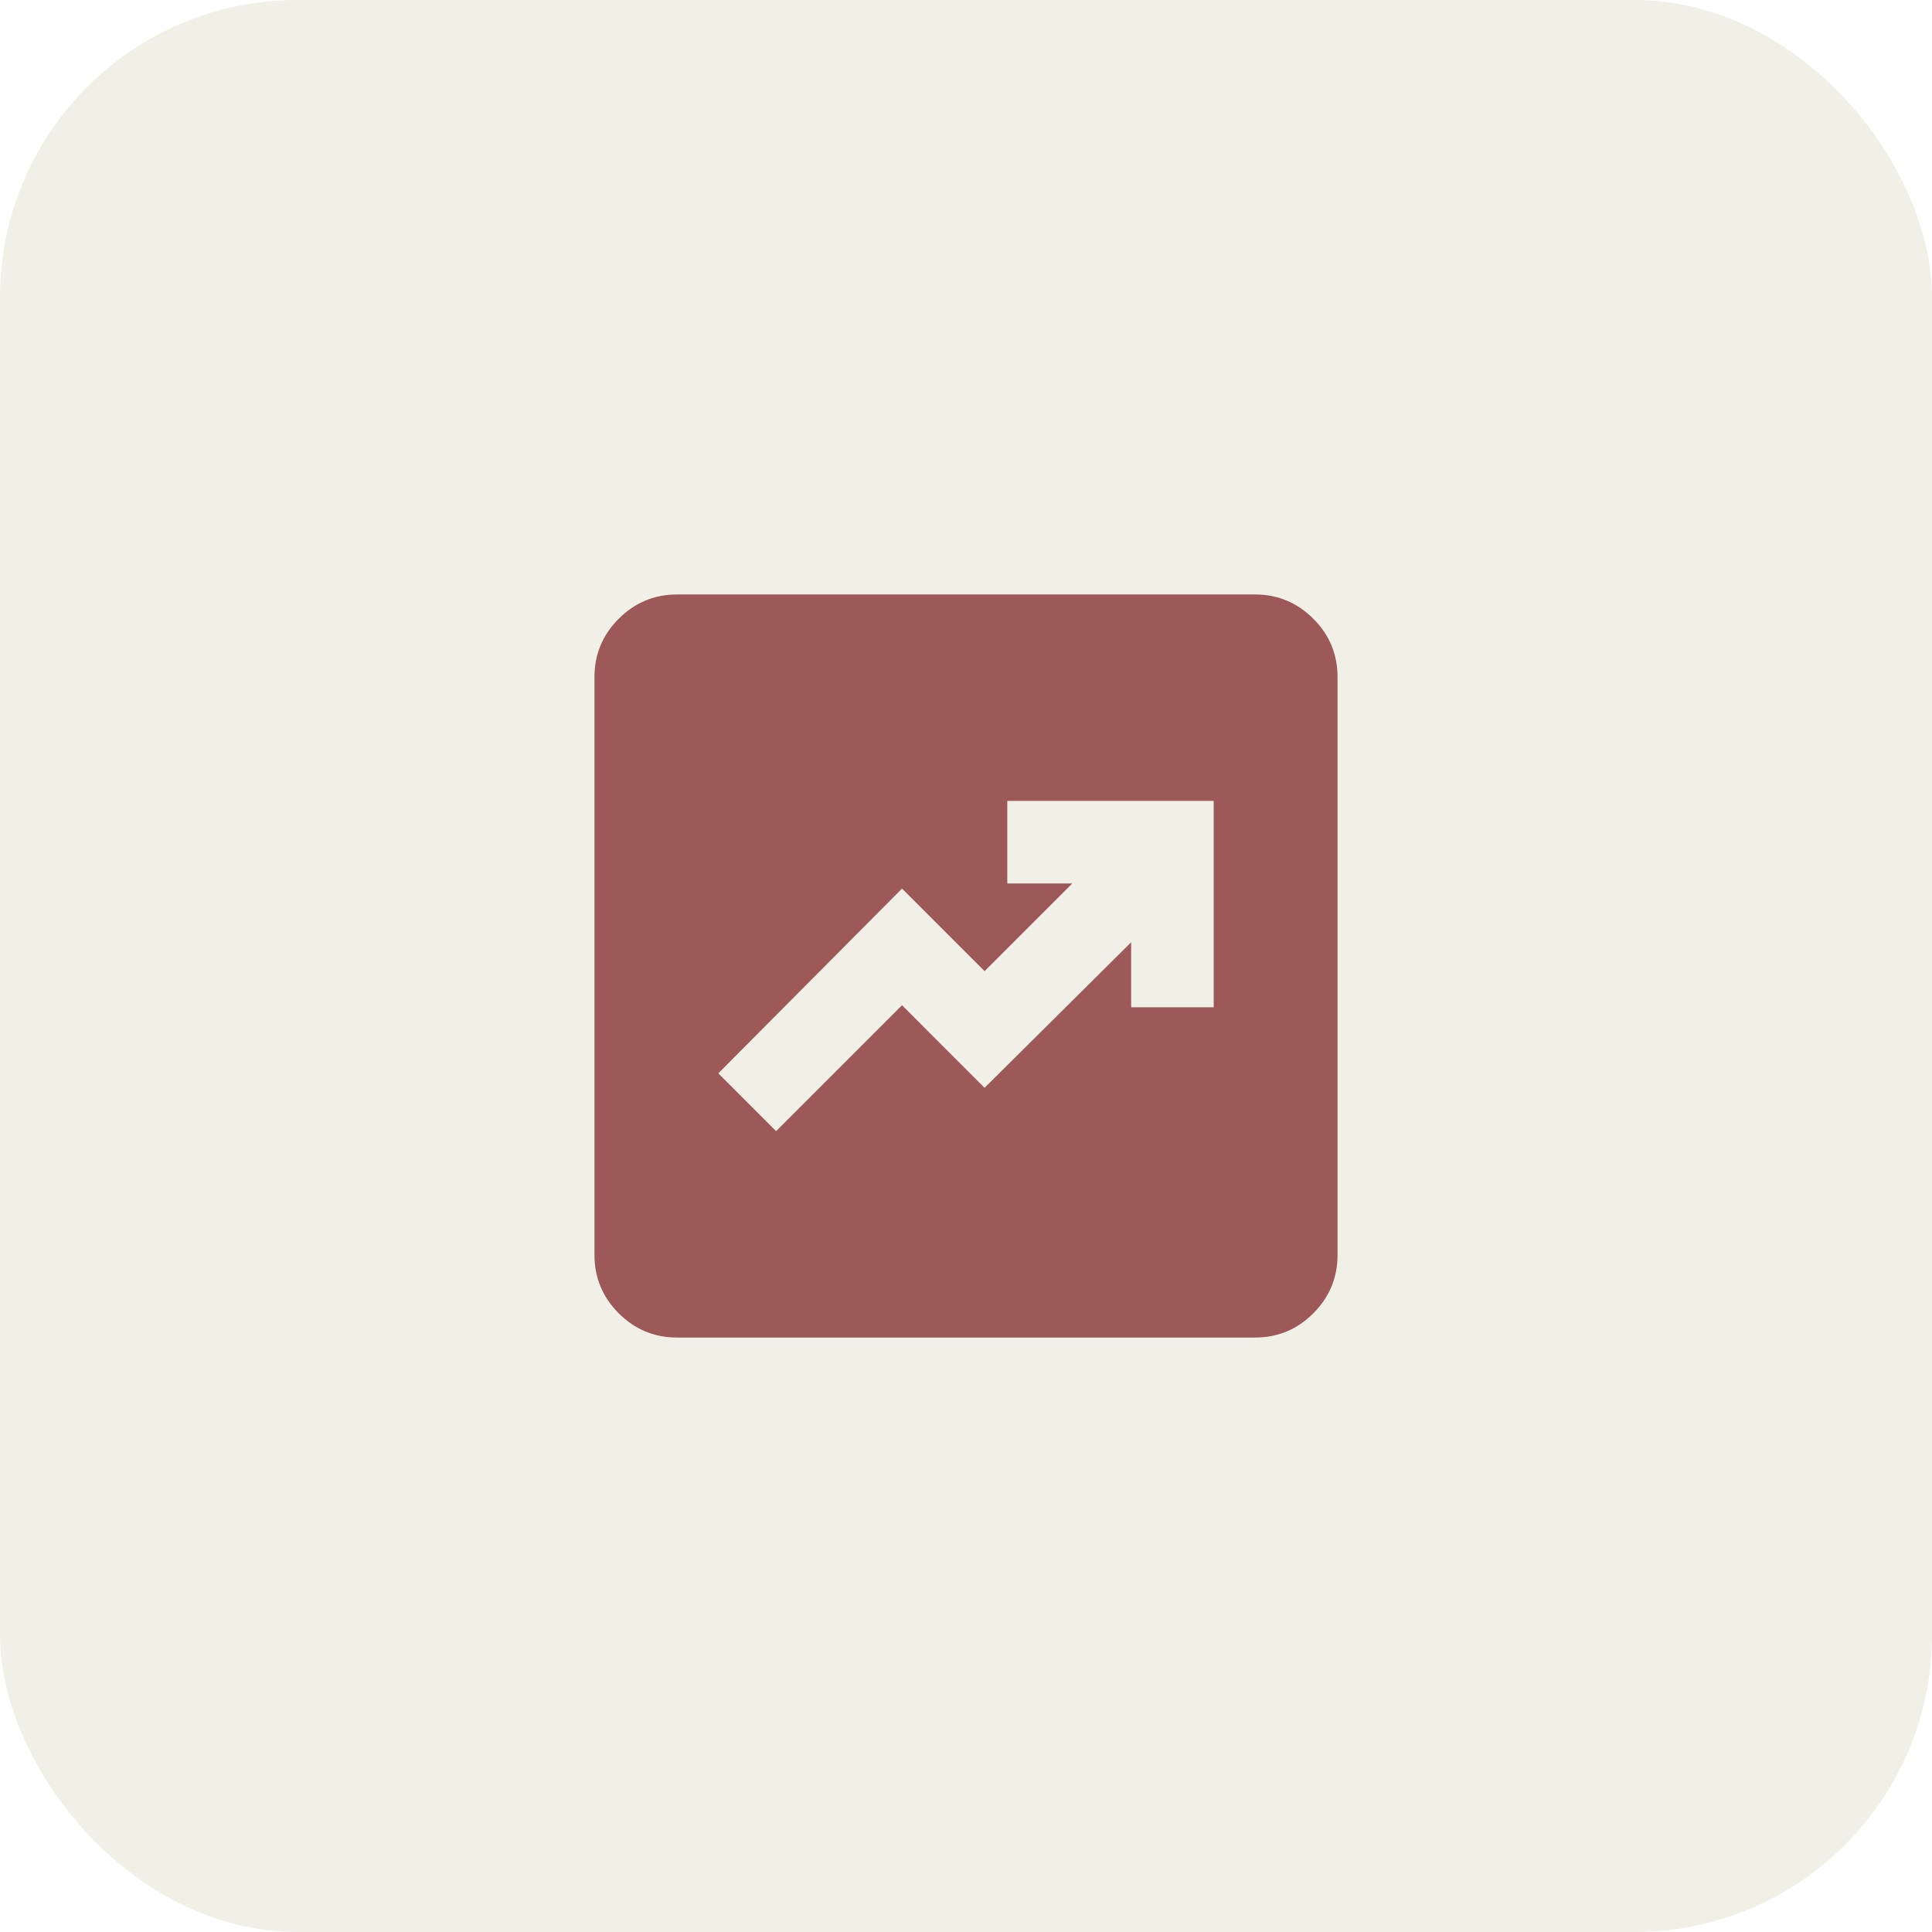 <?xml version="1.0" encoding="UTF-8"?>
<svg xmlns="http://www.w3.org/2000/svg" width="78" height="78" viewBox="0 0 78 78" fill="none">
  <rect width="78" height="78" rx="12" fill="#A29B58" fill-opacity="0.15"></rect>
  <path d="M31.333 45.667L36.417 40.583L39.75 43.917L45.667 38.042V40.667H49V32.333H40.667V35.667H43.292L39.75 39.208L36.417 35.875L29 43.333L31.333 45.667ZM27.333 54C26.417 54 25.632 53.674 24.98 53.022C24.328 52.369 24.001 51.584 24 50.667V27.333C24 26.417 24.327 25.632 24.98 24.98C25.633 24.328 26.418 24.001 27.333 24H50.667C51.583 24 52.368 24.327 53.022 24.98C53.675 25.633 54.001 26.418 54 27.333V50.667C54 51.583 53.674 52.368 53.022 53.022C52.369 53.675 51.584 54.001 50.667 54H27.333Z" fill="#9D5858"></path>
</svg>
